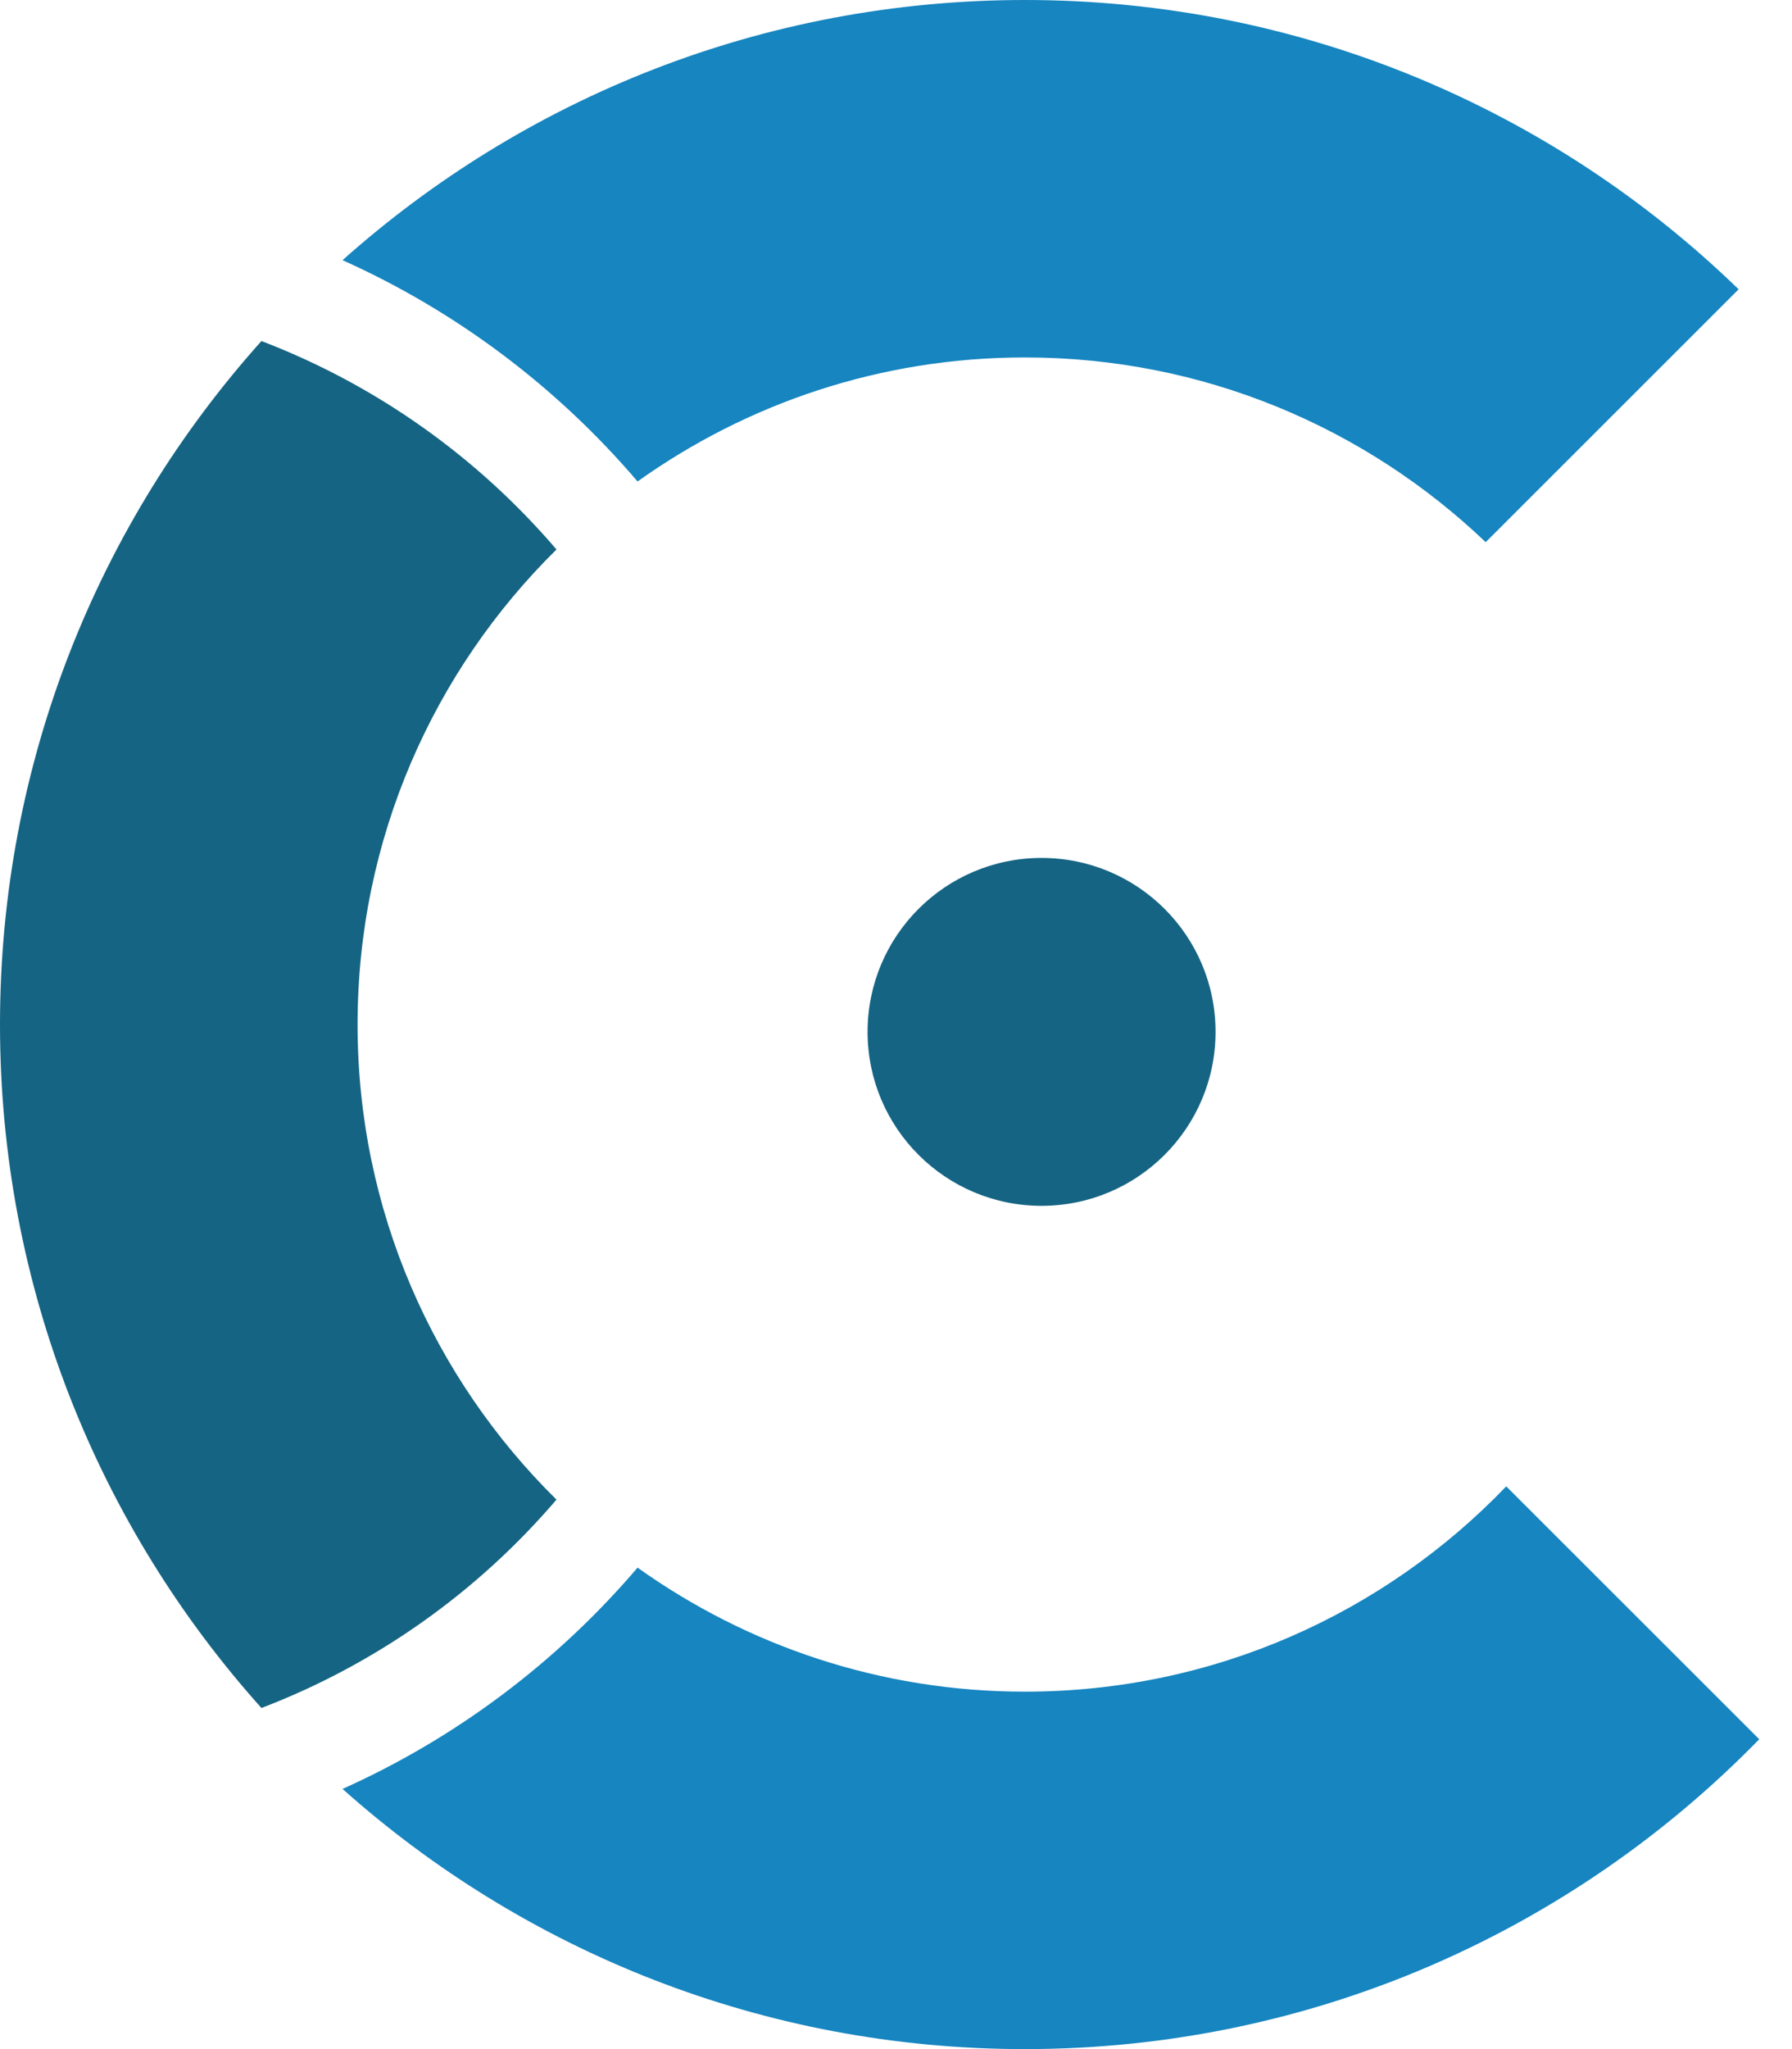 <svg width="28" height="32" viewBox="0 0 28 32" fill="none" xmlns="http://www.w3.org/2000/svg">
<path d="M16.014 26.418C13.757 26.418 11.669 25.699 9.962 24.481C8.709 25.949 7.137 27.137 5.352 27.937C8.184 30.463 11.919 32 16.014 32C20.513 32 24.578 30.145 27.488 27.161L23.535 23.212C21.638 25.188 18.971 26.418 16.014 26.418Z" fill="#1685C0"/>
<path d="M16.014 0C11.919 0 8.184 1.537 5.352 4.063C7.137 4.863 8.709 6.051 9.962 7.519C11.669 6.301 13.757 5.582 16.014 5.582C18.808 5.582 21.342 6.681 23.214 8.467L27.166 4.518C24.283 1.722 20.351 0 16.014 0Z" fill="#1685C0"/>
<path d="M8.695 23.419C6.777 21.529 5.587 18.904 5.587 16C5.587 13.096 6.777 10.471 8.695 8.581C7.465 7.143 5.885 6.014 4.085 5.326C1.546 8.158 0 11.899 0 16C0 20.101 1.546 23.842 4.085 26.673C5.885 25.985 7.465 24.857 8.695 23.419Z" fill="#156483"/>
<path d="M16.274 18.831C17.776 18.831 18.993 17.614 18.993 16.114C18.993 14.614 17.776 13.398 16.274 13.398C14.773 13.398 13.556 14.614 13.556 16.114C13.556 17.614 14.773 18.831 16.274 18.831Z" fill="#156483"/>
</svg>
